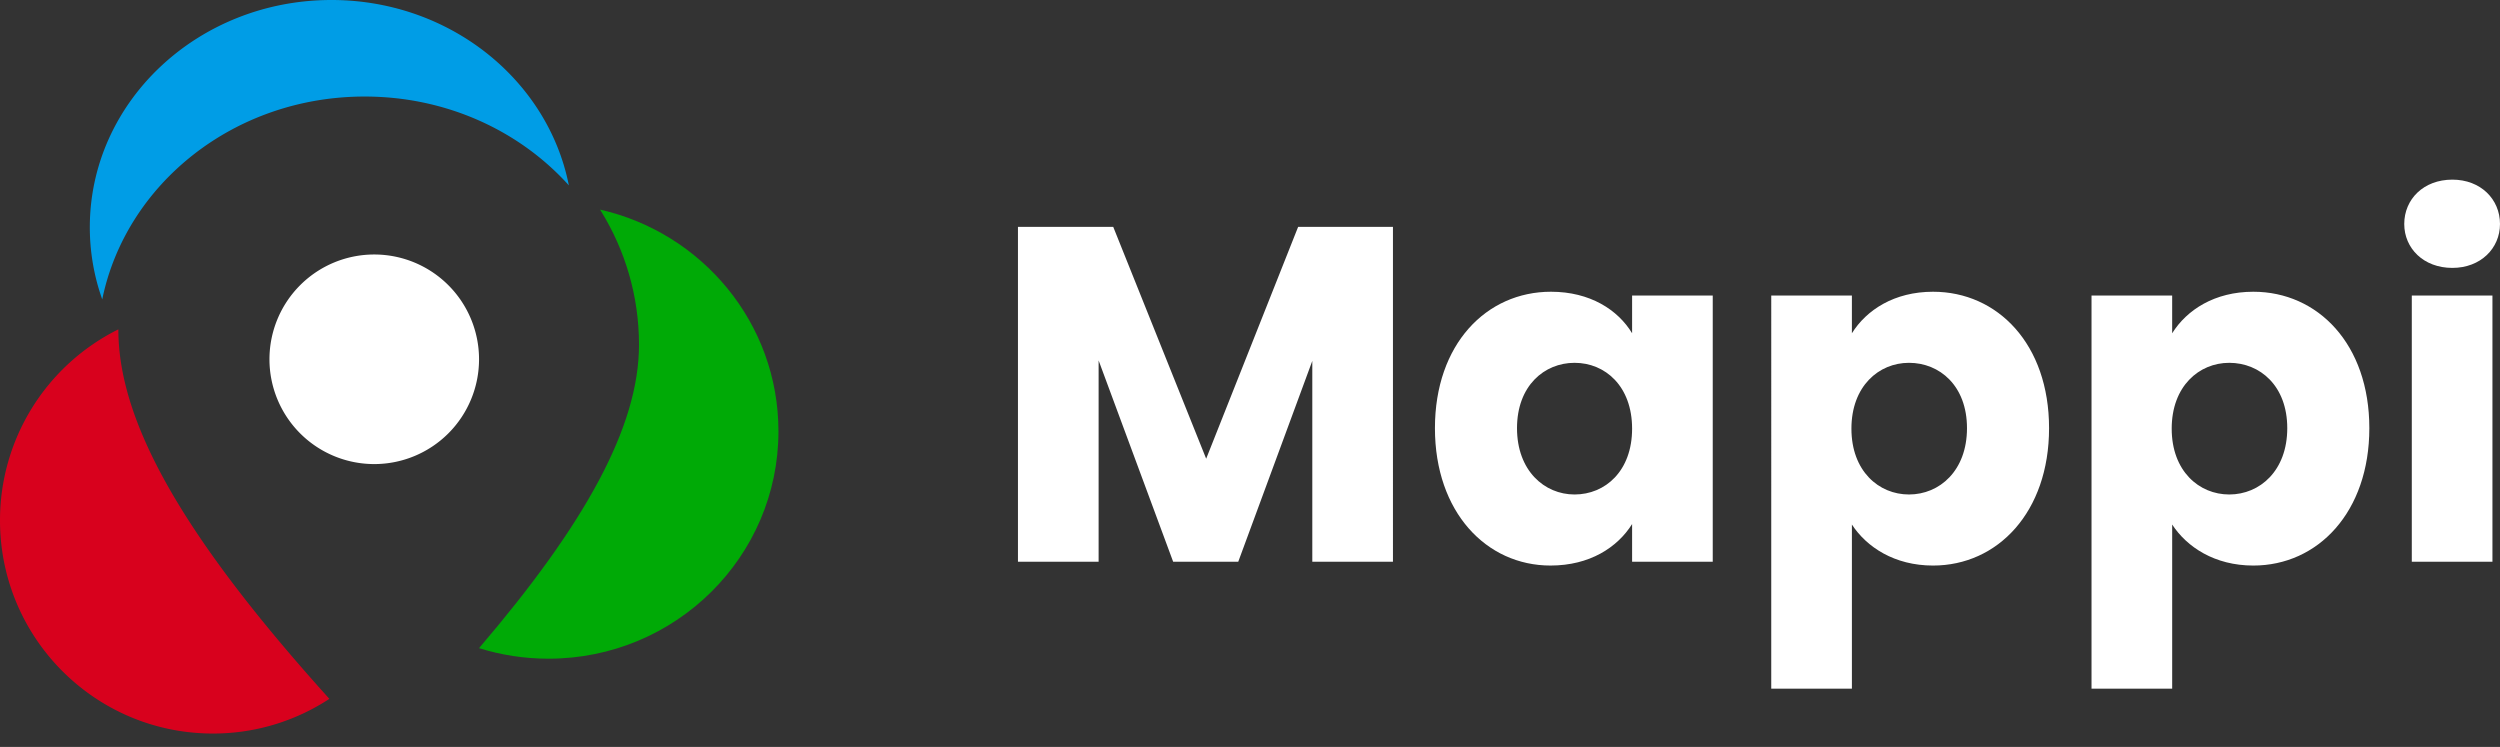 <svg viewBox="0 0 164 49" xmlns="http://www.w3.org/2000/svg">
    <rect x="0" y="0" width="164" height="49" fill="#333333" stroke="none"/>
    <path fill="#009de6" d="M 21.74,0 C 29.493,0 35.946,5.24 37.317,12.16 34.11,8.6 29.31,6.333 23.922,6.333 15.344,6.333 8.256,12.083 6.707,19.64 A 14.089,14.089 0 0 1 5.892,14.909 C 5.892,6.675 12.987,0 21.74,0 Z" />
    <path fill="#d8011d" d="m 7.765,21.605 v 0.03 c 0,6.198 4.473,13.701 13.201,23.494 l 0.64,0.716 A 13.89,13.89 0 0 1 13.967,48.12 C 6.253,48.12 0,41.86 0,34.137 A 13.984,13.984 0 0 1 7.765,21.605 Z" />
    <path fill="#00aa06" d="m 39.363,13.749 c 6.703,1.52 11.703,7.453 11.703,14.542 0,8.24 -6.755,14.919 -15.088,14.919 -1.587,0 -3.116,-0.243 -4.553,-0.692 6.945,-8.121 10.494,-14.522 10.494,-19.9 0,-3.2 -0.908,-6.2 -2.487,-8.758 z" />
    <path fill="#ffffff" d="m 31.425,23.569 a 6.874,6.874 0 0 1 -6.874,6.874 6.874,6.874 0 0 1 -6.874,-6.874 6.874,6.874 0 0 1 6.874,-6.874 6.874,6.874 0 0 1 6.874,6.874 z" />
    <path fill="#ffffff" d="M 66.778,36.85 V 14.882 h 6.25 l 6.097,15.209 6.033,-15.209 h 6.22 V 36.85 H 86.087 V 23.676 L 81.229,36.85 h -4.27 L 72.069,23.644 V 36.85 h -5.29 z m 27.354,-8.762 c 0,-5.508 3.372,-8.95 7.612,-8.95 2.568,0 4.393,1.19 5.322,2.723 v -2.472 h 5.29 v 17.46 h -5.29 v -2.471 c -0.96,1.533 -2.785,2.722 -5.353,2.722 -4.209,0 -7.581,-3.505 -7.581,-9.012 z m 12.934,0.031 c 0,-2.785 -1.764,-4.318 -3.775,-4.318 -1.98,0 -3.775,1.502 -3.775,4.287 0,2.785 1.794,4.35 3.775,4.35 2.01,0 3.775,-1.534 3.775,-4.319 z m 14.419,-6.258 c 0.96,-1.534 2.785,-2.723 5.322,-2.723 4.24,0 7.612,3.442 7.612,8.95 0,5.507 -3.373,9.012 -7.612,9.012 -2.537,0 -4.363,-1.22 -5.322,-2.691 v 10.765 h -5.291 V 19.389 h 5.29 v 2.472 z m 7.55,6.227 c 0,-2.785 -1.795,-4.287 -3.806,-4.287 -1.98,0 -3.775,1.533 -3.775,4.318 0,2.785 1.795,4.319 3.775,4.319 2.011,0 3.806,-1.565 3.806,-4.35 z m 13.46,-6.227 c 0.96,-1.534 2.785,-2.723 5.322,-2.723 4.24,0 7.612,3.442 7.612,8.95 0,5.507 -3.373,9.012 -7.612,9.012 -2.537,0 -4.363,-1.22 -5.322,-2.691 v 10.765 h -5.291 V 19.389 h 5.29 v 2.472 z m 7.55,6.227 c 0,-2.785 -1.795,-4.287 -3.806,-4.287 -1.98,0 -3.775,1.533 -3.775,4.318 0,2.785 1.795,4.319 3.775,4.319 2.011,0 3.806,-1.565 3.806,-4.35 z m 8.169,8.762 V 19.389 h 5.29 v 17.46 h -5.29 z m 2.66,-19.276 c -1.887,0 -3.155,-1.283 -3.155,-2.88 0,-1.627 1.268,-2.91 3.156,-2.91 1.856,0 3.125,1.283 3.125,2.91 0,1.597 -1.269,2.88 -3.125,2.88 z" />
</svg>
